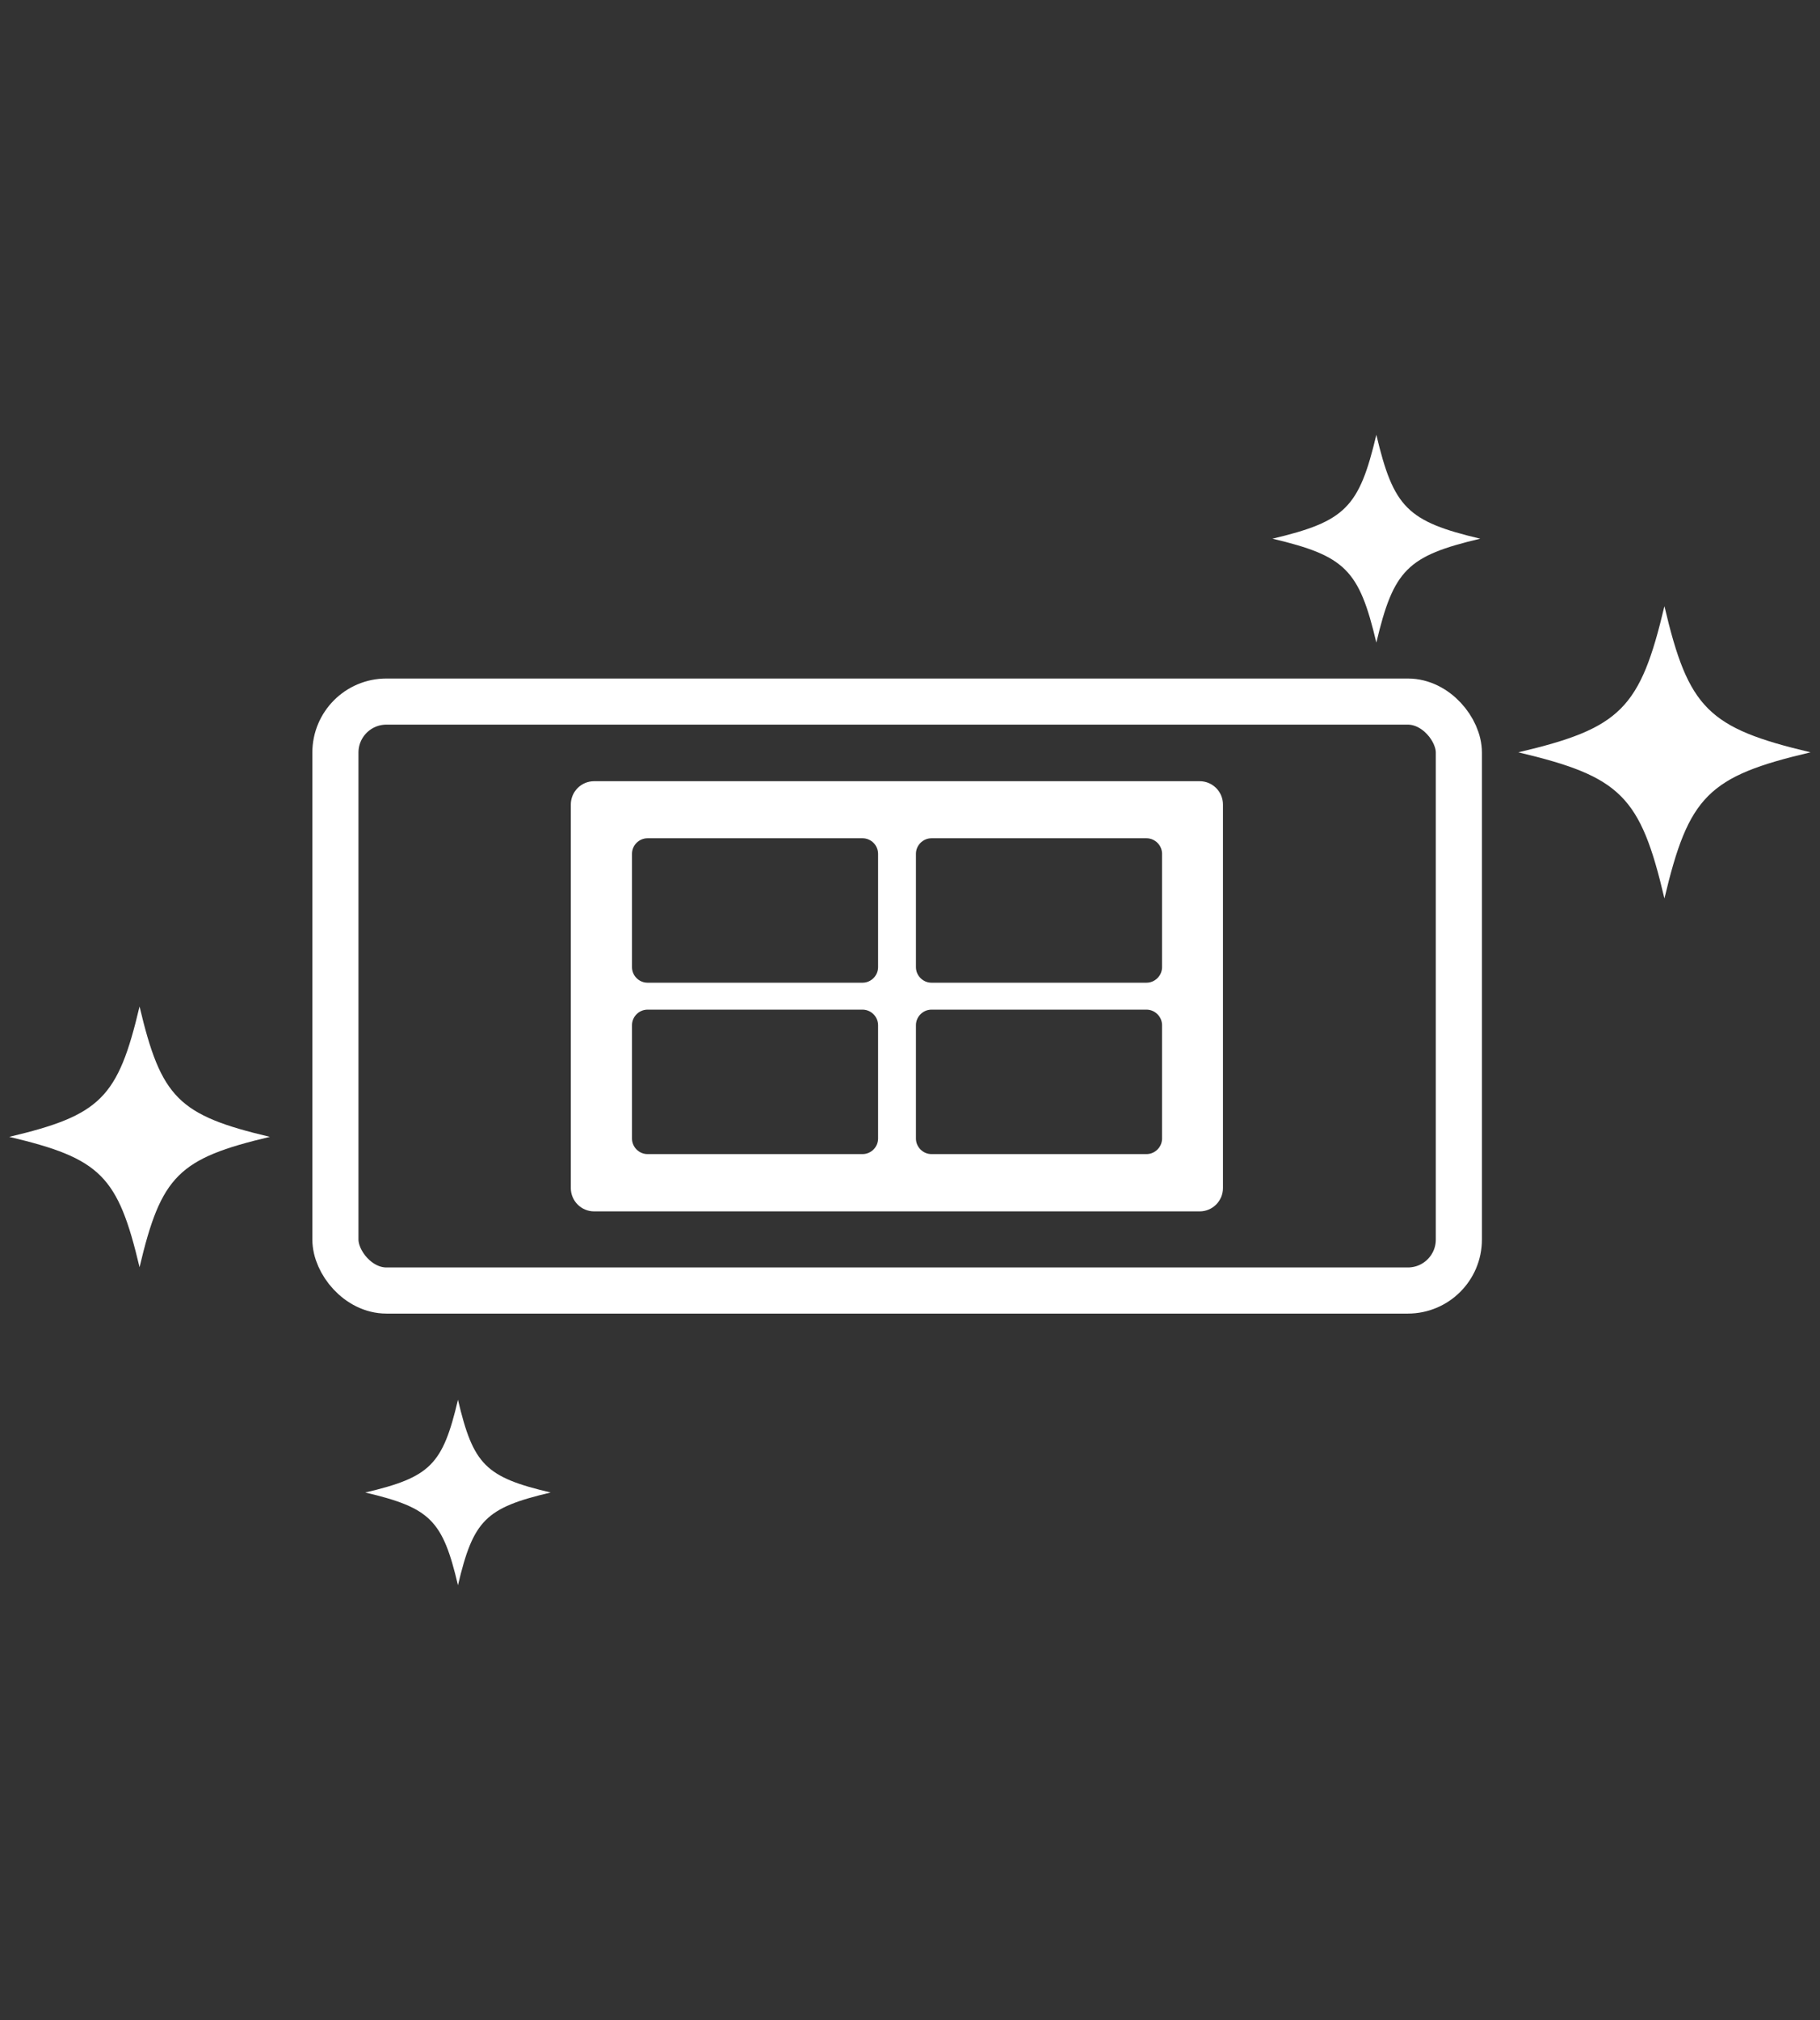 <?xml version="1.0" encoding="UTF-8"?>
<svg xmlns="http://www.w3.org/2000/svg" version="1.1" viewBox="0 0 749.9 832.2">
  <rect x="0" y="0" width="749.9" height="832.2" fill="#333333" stroke="none"/>
  <defs>
    <style>
      .cls-1 {
        fill: none;
        stroke: #fff;
        stroke-miterlimit: 10;
        stroke-width: 19px;
      }

      .cls-2 {
        fill: #fff;
      }
    </style>
  </defs>
  <!-- Generator: Adobe Illustrator 28.6.0, SVG Export Plug-In . SVG Version: 1.2.0 Build 709)  -->
  <g>
    <g id="_レイヤー_1">
      <g>
        <path class="cls-2" d="M609.9,221.9c-30,7.1-35.7,12.8-42.8,42.8-7.1-30-12.8-35.7-42.8-42.8,30-7.1,35.7-12.8,42.8-42.8,7.1,30,12.8,35.7,42.8,42.8Z"/>
        <path class="cls-2" d="M746,309.9c-42.2,9.9-50.2,18-60.2,60.2-9.9-42.2-18-50.2-60.2-60.2,42.2-9.9,50.2-18,60.2-60.2,9.9,42.2,18,50.2,60.2,60.2Z"/>
        <path class="cls-2" d="M150.5,614.8c26.8-6.3,31.9-11.4,38.2-38.2,6.3,26.8,11.4,31.9,38.2,38.2-26.8,6.3-31.9,11.4-38.2,38.2-6.3-26.8-11.4-31.9-38.2-38.2Z"/>
        <path class="cls-2" d="M3.8,468.3c37.6-8.9,44.8-16,53.7-53.7,8.9,37.6,16,44.8,53.7,53.7-37.6,8.9-44.8,16-53.7,53.7-8.9-37.6-16-44.8-53.7-53.7Z"/>
        <rect class="cls-1" x="138.2" y="289" width="462.9" height="242.6" rx="21" ry="21"/>
        <path class="cls-2" d="M494.3,321.8h-249.5c-5.3,0-9.6,4.3-9.6,9.6v158c0,5.3,4.3,9.6,9.6,9.6h249.5c5.3,0,9.6-4.3,9.6-9.6v-158c0-5.3-4.3-9.6-9.6-9.6ZM361.8,469c0,3.5-2.9,6.4-6.4,6.4h-88.6c-3.5,0-6.4-2.9-6.4-6.4v-46.7c0-3.5,2.9-6.4,6.4-6.4h88.6c3.5,0,6.4,2.9,6.4,6.4v46.7ZM361.8,398.4c0,3.5-2.9,6.4-6.4,6.4h-88.6c-3.5,0-6.4-2.9-6.4-6.4v-46.7c0-3.5,2.9-6.4,6.4-6.4h88.6c3.5,0,6.4,2.9,6.4,6.4v46.7ZM478.8,469c0,3.5-2.9,6.4-6.4,6.4h-88.6c-3.5,0-6.4-2.9-6.4-6.4v-46.7c0-3.5,2.9-6.4,6.4-6.4h88.6c3.5,0,6.4,2.9,6.4,6.4v46.7ZM478.8,398.4c0,3.5-2.9,6.4-6.4,6.4h-88.6c-3.5,0-6.4-2.9-6.4-6.4v-46.7c0-3.5,2.9-6.4,6.4-6.4h88.6c3.5,0,6.4,2.9,6.4,6.4v46.7Z"/>
      </g>
    </g>
  </g>
</svg>